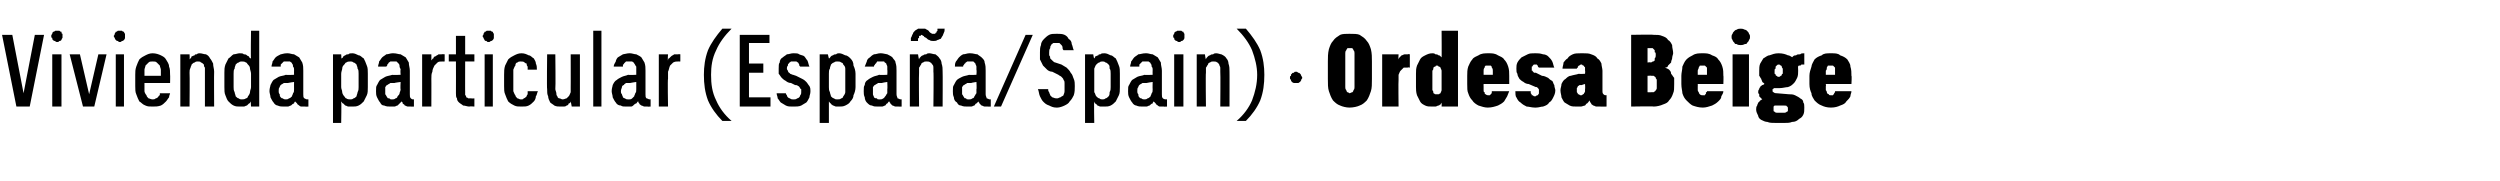 <?xml version="1.0" standalone="no"?>
<!DOCTYPE svg PUBLIC "-//W3C//DTD SVG 1.1//EN" "http://www.w3.org/Graphics/SVG/1.1/DTD/svg11.dtd">
<svg xmlns="http://www.w3.org/2000/svg" version="1.1" width="244px" height="17.7px" viewBox="0 -3 244 17.7" style="top:-3px">
  <desc>Vivienda particular (Espa a/Spain) · Ordesa Beige</desc>
  <defs/>
  <g id="Polygon688333">
    <path d="M 1.6 7.4 L 2.9 7.4 L 4.3 0.4 L 3.4 0.4 L 2.3 6.1 L 1.2 0.4 L 0.2 0.4 L 1.6 7.4 Z M 5.1 7.4 L 6 7.4 L 6 2.3 L 5.1 2.3 L 5.1 7.4 Z M 5.6 1.1 C 5.7 1.1 5.7 1.1 5.8 1 C 5.9 1 5.9 1 6 0.9 C 6 0.9 6 0.8 6.1 0.7 C 6.1 0.7 6.1 0.6 6.1 0.5 C 6.1 0.5 6.1 0.4 6.1 0.3 C 6 0.3 6 0.2 6 0.1 C 5.9 0.1 5.9 0.1 5.8 0 C 5.7 0 5.7 0 5.6 0 C 5.5 0 5.4 0 5.4 0 C 5.3 0.1 5.2 0.1 5.2 0.1 C 5.1 0.2 5.1 0.2 5.1 0.3 C 5 0.4 5 0.5 5 0.5 C 5 0.6 5 0.7 5.1 0.7 C 5.1 0.8 5.1 0.9 5.2 0.9 C 5.2 1 5.3 1 5.4 1 C 5.4 1.1 5.5 1.1 5.6 1.1 Z M 8.1 7.4 L 9.2 7.4 L 10.4 2.3 L 9.6 2.3 L 8.7 6.2 L 7.8 2.3 L 6.8 2.3 L 8.1 7.4 Z M 11.3 7.4 L 12.1 7.4 L 12.1 2.3 L 11.3 2.3 L 11.3 7.4 Z M 11.7 1.1 C 11.8 1.1 11.8 1.1 11.9 1 C 12 1 12 1 12.1 0.9 C 12.1 0.9 12.2 0.8 12.2 0.7 C 12.2 0.7 12.2 0.6 12.2 0.5 C 12.2 0.5 12.2 0.4 12.2 0.3 C 12.2 0.3 12.1 0.2 12.1 0.1 C 12 0.1 12 0.1 11.9 0 C 11.8 0 11.8 0 11.7 0 C 11.6 0 11.6 0 11.5 0 C 11.4 0.1 11.4 0.1 11.3 0.1 C 11.3 0.2 11.2 0.2 11.2 0.3 C 11.2 0.4 11.1 0.5 11.1 0.5 C 11.1 0.6 11.2 0.7 11.2 0.7 C 11.2 0.8 11.3 0.9 11.3 0.9 C 11.4 1 11.4 1 11.5 1 C 11.6 1.1 11.6 1.1 11.7 1.1 Z M 14.9 7.4 C 15.2 7.4 15.4 7.4 15.7 7.3 C 15.9 7.2 16 7.1 16.2 6.9 C 16.3 6.8 16.4 6.6 16.5 6.5 C 16.5 6.3 16.6 6.2 16.6 6.1 C 16.6 6.1 15.6 6.1 15.6 6.1 C 15.6 6.1 15.6 6.2 15.6 6.3 C 15.5 6.3 15.5 6.4 15.4 6.5 C 15.4 6.5 15.3 6.6 15.2 6.6 C 15.1 6.7 15 6.7 14.9 6.7 C 14.7 6.7 14.6 6.6 14.5 6.6 C 14.4 6.5 14.3 6.4 14.3 6.3 C 14.2 6.2 14.1 6 14.1 5.9 C 14.1 5.7 14.1 5.6 14.1 5.4 C 14.1 5.41 14.1 5.1 14.1 5.1 L 16.6 5.1 C 16.6 5.1 16.62 4.31 16.6 4.3 C 16.6 4 16.6 3.7 16.5 3.5 C 16.5 3.2 16.3 3 16.2 2.8 C 16.1 2.6 15.9 2.5 15.7 2.4 C 15.5 2.3 15.2 2.2 14.9 2.2 C 14.6 2.2 14.4 2.3 14.2 2.4 C 14 2.5 13.8 2.6 13.6 2.8 C 13.5 3 13.4 3.2 13.3 3.5 C 13.2 3.8 13.2 4 13.2 4.3 C 13.2 4.3 13.2 5.4 13.2 5.4 C 13.2 5.7 13.2 6 13.3 6.2 C 13.4 6.5 13.5 6.7 13.6 6.9 C 13.8 7 13.9 7.2 14.2 7.3 C 14.4 7.4 14.6 7.4 14.9 7.4 Z M 15.7 4.4 C 15.7 4.4 14.1 4.4 14.1 4.4 C 14.1 4.2 14.1 4 14.1 3.8 C 14.1 3.7 14.2 3.5 14.2 3.4 C 14.3 3.3 14.4 3.2 14.5 3.1 C 14.6 3 14.7 3 14.9 3 C 15.1 3 15.2 3 15.3 3.1 C 15.4 3.2 15.5 3.3 15.6 3.4 C 15.6 3.5 15.7 3.7 15.7 3.8 C 15.7 4 15.7 4.2 15.7 4.4 Z M 17.6 7.4 L 18.5 7.4 C 18.5 7.4 18.53 4.14 18.5 4.1 C 18.5 3.9 18.5 3.8 18.6 3.6 C 18.6 3.5 18.7 3.4 18.7 3.3 C 18.8 3.2 18.9 3.1 19 3.1 C 19.1 3 19.2 3 19.3 3 C 19.4 3 19.6 3 19.6 3.1 C 19.7 3.1 19.8 3.2 19.9 3.3 C 19.9 3.4 19.9 3.5 20 3.6 C 20 3.7 20 3.8 20 4 C 20 3.98 20 7.4 20 7.4 L 20.9 7.4 C 20.9 7.4 20.88 3.98 20.9 4 C 20.9 3.7 20.8 3.5 20.8 3.2 C 20.7 3 20.6 2.8 20.5 2.7 C 20.4 2.5 20.3 2.4 20.1 2.3 C 19.9 2.3 19.7 2.2 19.5 2.2 C 19.4 2.2 19.3 2.2 19.2 2.3 C 19.1 2.3 19 2.3 19 2.4 C 18.9 2.4 18.8 2.5 18.7 2.5 C 18.7 2.6 18.6 2.7 18.5 2.8 C 18.53 2.76 18.5 2.3 18.5 2.3 L 17.6 2.3 L 17.6 7.4 Z M 23.4 7.4 C 23.6 7.4 23.7 7.4 23.8 7.4 C 23.9 7.4 24 7.3 24.1 7.3 C 24.2 7.2 24.2 7.2 24.3 7.1 C 24.4 7.1 24.4 7 24.5 6.9 C 24.46 6.94 24.5 7.4 24.5 7.4 L 25.3 7.4 L 25.3 0 L 24.5 0 C 24.5 0 24.46 2.72 24.5 2.7 C 24.4 2.7 24.3 2.6 24.3 2.5 C 24.2 2.5 24.1 2.4 24.1 2.4 C 24 2.3 23.9 2.3 23.8 2.3 C 23.7 2.2 23.6 2.2 23.4 2.2 C 23.2 2.2 23 2.3 22.8 2.3 C 22.6 2.4 22.5 2.6 22.3 2.7 C 22.2 2.9 22.1 3.1 22 3.3 C 21.9 3.6 21.9 3.8 21.9 4.1 C 21.9 4.1 21.9 5.5 21.9 5.5 C 21.9 5.8 21.9 6.1 22 6.3 C 22.1 6.6 22.2 6.8 22.3 6.9 C 22.5 7.1 22.6 7.2 22.8 7.3 C 23 7.4 23.2 7.4 23.4 7.4 Z M 23.6 6.7 C 23.5 6.7 23.4 6.7 23.3 6.6 C 23.2 6.6 23.1 6.5 23 6.4 C 23 6.3 22.9 6.1 22.9 6 C 22.8 5.8 22.8 5.7 22.8 5.5 C 22.8 5.5 22.8 4.2 22.8 4.2 C 22.8 4 22.8 3.8 22.9 3.7 C 22.9 3.5 23 3.4 23 3.3 C 23.1 3.2 23.2 3.1 23.3 3.1 C 23.4 3 23.5 3 23.6 3 C 23.7 3 23.9 3 24 3.1 C 24.1 3.1 24.1 3.2 24.2 3.3 C 24.3 3.4 24.4 3.5 24.4 3.7 C 24.4 3.8 24.5 4 24.5 4.2 C 24.5 4.2 24.5 5.5 24.5 5.5 C 24.5 5.7 24.4 5.8 24.4 6 C 24.4 6.1 24.3 6.3 24.2 6.4 C 24.2 6.5 24.1 6.6 24 6.6 C 23.9 6.7 23.7 6.7 23.6 6.7 Z M 30.1 7.4 L 30.1 6.7 C 30.1 6.7 29.96 6.68 30 6.7 C 29.8 6.7 29.8 6.6 29.7 6.6 C 29.6 6.5 29.6 6.4 29.6 6.2 C 29.6 6.2 29.6 3.9 29.6 3.9 C 29.6 3.6 29.6 3.4 29.5 3.1 C 29.4 2.9 29.3 2.8 29.2 2.6 C 29 2.5 28.9 2.4 28.7 2.3 C 28.5 2.3 28.3 2.2 28.1 2.2 C 28.1 2.2 28 2.2 28 2.2 C 27.7 2.2 27.5 2.3 27.4 2.3 C 27.2 2.4 27 2.5 26.9 2.6 C 26.8 2.7 26.7 2.9 26.6 3 C 26.6 3.2 26.5 3.3 26.5 3.5 C 26.5 3.5 27.4 3.5 27.4 3.5 C 27.4 3.4 27.4 3.4 27.4 3.3 C 27.4 3.3 27.5 3.2 27.5 3.2 C 27.6 3.1 27.6 3.1 27.7 3 C 27.8 3 27.9 3 28 3 C 28 3 28 3 28 3 C 28.1 3 28.2 3 28.3 3 C 28.4 3.1 28.5 3.1 28.5 3.2 C 28.6 3.3 28.6 3.4 28.6 3.5 C 28.7 3.6 28.7 3.7 28.7 3.8 C 28.69 3.85 28.7 4.3 28.7 4.3 C 28.7 4.3 27.91 4.34 27.9 4.3 C 27.7 4.4 27.4 4.4 27.2 4.5 C 27 4.6 26.9 4.7 26.7 4.8 C 26.6 4.9 26.5 5.1 26.4 5.3 C 26.4 5.4 26.3 5.6 26.3 5.9 C 26.3 6.1 26.4 6.3 26.4 6.5 C 26.5 6.7 26.6 6.9 26.7 7 C 26.8 7.2 27 7.3 27.1 7.3 C 27.3 7.4 27.5 7.4 27.7 7.4 C 27.7 7.4 27.8 7.4 27.8 7.4 C 27.9 7.4 28 7.4 28.1 7.4 C 28.2 7.4 28.3 7.3 28.4 7.3 C 28.5 7.2 28.6 7.1 28.7 7.1 C 28.7 7 28.8 6.9 28.8 6.9 C 28.9 7 28.9 7 29 7.1 C 29 7.2 29.1 7.2 29.2 7.3 C 29.2 7.3 29.3 7.4 29.4 7.4 C 29.5 7.4 29.6 7.4 29.8 7.4 C 29.77 7.42 30.1 7.4 30.1 7.4 Z M 28.7 5 C 28.7 5 28.69 5.7 28.7 5.7 C 28.7 5.9 28.7 6 28.6 6.1 C 28.6 6.2 28.5 6.3 28.5 6.4 C 28.4 6.5 28.3 6.6 28.2 6.6 C 28.1 6.7 28 6.7 27.9 6.7 C 27.9 6.7 27.9 6.7 27.9 6.7 C 27.8 6.7 27.7 6.7 27.6 6.6 C 27.5 6.6 27.5 6.6 27.4 6.5 C 27.3 6.4 27.3 6.3 27.3 6.2 C 27.2 6.1 27.2 6 27.2 5.9 C 27.2 5.7 27.2 5.6 27.3 5.5 C 27.3 5.4 27.4 5.3 27.4 5.3 C 27.5 5.2 27.6 5.2 27.7 5.1 C 27.8 5.1 28 5.1 28.1 5.1 C 28.12 5.08 28.7 5 28.7 5 Z M 32.5 9 L 33.3 9 C 33.3 9 33.34 6.94 33.3 6.9 C 33.4 7 33.4 7.1 33.5 7.1 C 33.6 7.2 33.6 7.2 33.7 7.3 C 33.8 7.3 33.9 7.4 34 7.4 C 34.1 7.4 34.2 7.4 34.4 7.4 C 34.6 7.4 34.8 7.4 35 7.3 C 35.2 7.2 35.3 7.1 35.5 6.9 C 35.6 6.7 35.7 6.5 35.8 6.3 C 35.9 6.1 35.9 5.8 35.9 5.5 C 35.9 5.5 35.9 4.2 35.9 4.2 C 35.9 3.9 35.9 3.6 35.8 3.4 C 35.7 3.1 35.6 2.9 35.5 2.7 C 35.3 2.6 35.2 2.4 35 2.4 C 34.8 2.3 34.6 2.2 34.4 2.2 C 34.2 2.2 34.1 2.2 34 2.3 C 33.9 2.3 33.8 2.3 33.7 2.4 C 33.6 2.4 33.6 2.5 33.5 2.5 C 33.5 2.6 33.4 2.7 33.3 2.7 C 33.34 2.72 33.3 2.3 33.3 2.3 L 32.5 2.3 L 32.5 9 Z M 34.2 6.7 C 34.1 6.7 33.9 6.7 33.8 6.6 C 33.7 6.6 33.7 6.5 33.6 6.4 C 33.5 6.3 33.4 6.1 33.4 6 C 33.4 5.8 33.3 5.7 33.3 5.5 C 33.3 5.5 33.3 4.2 33.3 4.2 C 33.3 4 33.4 3.8 33.4 3.7 C 33.4 3.5 33.5 3.4 33.6 3.3 C 33.7 3.2 33.7 3.1 33.8 3.1 C 33.9 3 34.1 3 34.2 3 C 34.3 3 34.4 3 34.5 3.1 C 34.6 3.1 34.7 3.2 34.8 3.3 C 34.8 3.4 34.9 3.5 34.9 3.7 C 35 3.8 35 4 35 4.2 C 35 4.2 35 5.5 35 5.5 C 35 5.7 35 5.8 34.9 6 C 34.9 6.1 34.8 6.3 34.8 6.4 C 34.7 6.5 34.6 6.6 34.5 6.6 C 34.4 6.7 34.3 6.7 34.2 6.7 Z M 40.4 7.4 L 40.4 6.7 C 40.4 6.7 40.33 6.68 40.3 6.7 C 40.2 6.7 40.1 6.6 40.1 6.6 C 40 6.5 40 6.4 40 6.2 C 40 6.2 40 3.9 40 3.9 C 40 3.6 39.9 3.4 39.9 3.1 C 39.8 2.9 39.7 2.8 39.6 2.6 C 39.4 2.5 39.3 2.4 39.1 2.3 C 38.9 2.3 38.7 2.2 38.4 2.2 C 38.4 2.2 38.3 2.2 38.3 2.2 C 38.1 2.2 37.9 2.3 37.7 2.3 C 37.6 2.4 37.4 2.5 37.3 2.6 C 37.2 2.7 37.1 2.9 37 3 C 37 3.2 36.9 3.3 36.9 3.5 C 36.9 3.5 37.7 3.5 37.7 3.5 C 37.8 3.4 37.8 3.4 37.8 3.3 C 37.8 3.3 37.9 3.2 37.9 3.2 C 37.9 3.1 38 3.1 38.1 3 C 38.1 3 38.2 3 38.3 3 C 38.3 3 38.4 3 38.4 3 C 38.5 3 38.6 3 38.7 3 C 38.8 3.1 38.8 3.1 38.9 3.2 C 39 3.3 39 3.4 39 3.5 C 39 3.6 39.1 3.7 39.1 3.8 C 39.06 3.85 39.1 4.3 39.1 4.3 C 39.1 4.3 38.28 4.34 38.3 4.3 C 38 4.4 37.8 4.4 37.6 4.5 C 37.4 4.6 37.3 4.7 37.1 4.8 C 37 4.9 36.9 5.1 36.8 5.3 C 36.7 5.4 36.7 5.6 36.7 5.9 C 36.7 6.1 36.7 6.3 36.8 6.5 C 36.9 6.7 37 6.9 37.1 7 C 37.2 7.2 37.3 7.3 37.5 7.3 C 37.7 7.4 37.9 7.4 38.1 7.4 C 38.1 7.4 38.2 7.4 38.2 7.4 C 38.3 7.4 38.4 7.4 38.5 7.4 C 38.6 7.4 38.7 7.3 38.8 7.3 C 38.9 7.2 39 7.1 39 7.1 C 39.1 7 39.2 6.9 39.2 6.9 C 39.3 7 39.3 7 39.3 7.1 C 39.4 7.2 39.5 7.2 39.5 7.3 C 39.6 7.3 39.7 7.4 39.8 7.4 C 39.9 7.4 40 7.4 40.1 7.4 C 40.15 7.42 40.4 7.4 40.4 7.4 Z M 39.1 5 C 39.1 5 39.06 5.7 39.1 5.7 C 39.1 5.9 39 6 39 6.1 C 39 6.2 38.9 6.3 38.8 6.4 C 38.8 6.5 38.7 6.6 38.6 6.6 C 38.5 6.7 38.4 6.7 38.3 6.7 C 38.3 6.7 38.2 6.7 38.2 6.7 C 38.1 6.7 38.1 6.7 38 6.6 C 37.9 6.6 37.8 6.6 37.8 6.5 C 37.7 6.4 37.7 6.3 37.6 6.2 C 37.6 6.1 37.6 6 37.6 5.9 C 37.6 5.7 37.6 5.6 37.6 5.5 C 37.7 5.4 37.7 5.3 37.8 5.3 C 37.9 5.2 38 5.2 38.1 5.1 C 38.2 5.1 38.3 5.1 38.5 5.1 C 38.49 5.08 39.1 5 39.1 5 Z M 41.2 7.4 L 42.1 7.4 C 42.1 7.4 42.11 4.67 42.1 4.7 C 42.1 4.4 42.1 4.2 42.2 4 C 42.2 3.8 42.3 3.6 42.4 3.4 C 42.5 3.3 42.6 3.2 42.7 3.1 C 42.8 3 43 3 43.2 3 C 43.16 3.01 43.4 3 43.4 3 L 43.4 2.3 C 43.4 2.3 43.12 2.27 43.1 2.3 C 43 2.3 42.9 2.3 42.8 2.3 C 42.7 2.4 42.6 2.4 42.5 2.5 C 42.4 2.5 42.3 2.6 42.3 2.7 C 42.2 2.7 42.2 2.8 42.1 2.9 C 42.11 2.89 42.1 2.3 42.1 2.3 L 41.2 2.3 L 41.2 7.4 Z M 45.8 7.4 C 45.84 7.36 46.3 7.4 46.3 7.4 L 46.3 6.6 C 46.3 6.6 46.04 6.63 46 6.6 C 45.9 6.6 45.8 6.6 45.7 6.6 C 45.7 6.6 45.6 6.5 45.5 6.5 C 45.5 6.4 45.5 6.3 45.4 6.3 C 45.4 6.2 45.4 6.1 45.4 5.9 C 45.39 5.95 45.4 3 45.4 3 L 46.3 3 L 46.3 2.3 L 45.4 2.3 L 45.4 0.5 L 44.5 0.5 L 44.5 2.3 L 43.8 2.3 L 43.8 3 L 44.5 3 C 44.5 3 44.51 6.1 44.5 6.1 C 44.5 6.3 44.5 6.5 44.6 6.6 C 44.6 6.8 44.7 6.9 44.8 7 C 44.9 7.1 45.1 7.2 45.2 7.3 C 45.4 7.3 45.6 7.4 45.8 7.4 Z M 47.3 7.4 L 48.1 7.4 L 48.1 2.3 L 47.3 2.3 L 47.3 7.4 Z M 47.7 1.1 C 47.8 1.1 47.8 1.1 47.9 1 C 48 1 48 1 48.1 0.9 C 48.1 0.9 48.2 0.8 48.2 0.7 C 48.2 0.7 48.2 0.6 48.2 0.5 C 48.2 0.5 48.2 0.4 48.2 0.3 C 48.2 0.3 48.1 0.2 48.1 0.1 C 48 0.1 48 0.1 47.9 0 C 47.8 0 47.8 0 47.7 0 C 47.6 0 47.5 0 47.5 0 C 47.4 0.1 47.4 0.1 47.3 0.1 C 47.3 0.2 47.2 0.2 47.2 0.3 C 47.2 0.4 47.1 0.5 47.1 0.5 C 47.1 0.6 47.2 0.7 47.2 0.7 C 47.2 0.8 47.3 0.9 47.3 0.9 C 47.3 1 47.4 1 47.5 1 C 47.5 1.1 47.6 1.1 47.7 1.1 Z M 50.9 7.4 C 51.2 7.4 51.4 7.4 51.6 7.3 C 51.8 7.2 51.9 7.1 52.1 6.9 C 52.2 6.8 52.3 6.6 52.3 6.4 C 52.4 6.3 52.4 6.1 52.5 5.9 C 52.5 5.9 51.5 5.9 51.5 5.9 C 51.5 6 51.5 6.1 51.5 6.2 C 51.4 6.3 51.4 6.4 51.4 6.4 C 51.3 6.5 51.2 6.6 51.1 6.6 C 51.1 6.7 51 6.7 50.8 6.7 C 50.7 6.7 50.6 6.6 50.5 6.6 C 50.4 6.5 50.3 6.4 50.3 6.3 C 50.2 6.2 50.2 6.1 50.1 5.9 C 50.1 5.7 50.1 5.5 50.1 5.3 C 50.1 5.3 50.1 4.4 50.1 4.4 C 50.1 4.2 50.1 4 50.1 3.8 C 50.2 3.6 50.2 3.5 50.3 3.4 C 50.3 3.2 50.4 3.1 50.5 3.1 C 50.6 3 50.7 3 50.8 3 C 51 3 51.1 3 51.2 3.1 C 51.2 3.1 51.3 3.2 51.4 3.2 C 51.4 3.3 51.4 3.4 51.5 3.5 C 51.5 3.6 51.5 3.7 51.5 3.8 C 51.5 3.8 52.4 3.8 52.4 3.8 C 52.4 3.6 52.4 3.4 52.3 3.2 C 52.3 3 52.2 2.9 52.1 2.7 C 51.9 2.6 51.8 2.4 51.6 2.4 C 51.4 2.3 51.2 2.2 50.9 2.2 C 50.6 2.2 50.4 2.3 50.2 2.4 C 50 2.5 49.8 2.6 49.6 2.8 C 49.5 3 49.4 3.2 49.3 3.4 C 49.2 3.7 49.2 4 49.2 4.3 C 49.2 4.3 49.2 5.4 49.2 5.4 C 49.2 5.7 49.2 6 49.3 6.2 C 49.4 6.5 49.5 6.7 49.6 6.9 C 49.8 7.1 50 7.2 50.2 7.3 C 50.4 7.4 50.6 7.4 50.9 7.4 Z M 54.7 7.4 C 54.8 7.4 54.9 7.4 55 7.4 C 55.1 7.4 55.2 7.4 55.3 7.3 C 55.4 7.3 55.5 7.2 55.5 7.1 C 55.6 7.1 55.7 7 55.7 6.9 C 55.71 6.9 55.8 7.4 55.8 7.4 L 56.6 7.4 L 56.6 2.3 L 55.7 2.3 C 55.7 2.3 55.71 5.52 55.7 5.5 C 55.7 5.7 55.7 5.9 55.7 6 C 55.6 6.2 55.6 6.3 55.5 6.4 C 55.4 6.5 55.4 6.5 55.3 6.6 C 55.2 6.6 55.1 6.7 54.9 6.7 C 54.8 6.7 54.7 6.6 54.6 6.6 C 54.5 6.6 54.4 6.5 54.4 6.4 C 54.3 6.3 54.3 6.2 54.3 6.1 C 54.3 6 54.2 5.8 54.2 5.7 C 54.24 5.68 54.2 2.3 54.2 2.3 L 53.4 2.3 C 53.4 2.3 53.36 5.68 53.4 5.7 C 53.4 6 53.4 6.2 53.5 6.4 C 53.5 6.6 53.6 6.8 53.7 7 C 53.8 7.1 54 7.2 54.1 7.3 C 54.3 7.4 54.5 7.4 54.7 7.4 Z M 57.9 7.4 L 58.7 7.4 L 58.7 0 L 57.9 0 L 57.9 7.4 Z M 63.5 7.4 L 63.5 6.7 C 63.5 6.7 63.37 6.68 63.4 6.7 C 63.3 6.7 63.2 6.6 63.1 6.6 C 63 6.5 63 6.4 63 6.2 C 63 6.2 63 3.9 63 3.9 C 63 3.6 63 3.4 62.9 3.1 C 62.8 2.9 62.7 2.8 62.6 2.6 C 62.5 2.5 62.3 2.4 62.1 2.3 C 61.9 2.3 61.7 2.2 61.5 2.2 C 61.5 2.2 61.4 2.2 61.4 2.2 C 61.2 2.2 60.9 2.3 60.8 2.3 C 60.6 2.4 60.5 2.5 60.3 2.6 C 60.2 2.7 60.1 2.9 60.1 3 C 60 3.2 59.9 3.3 59.9 3.5 C 59.9 3.5 60.8 3.5 60.8 3.5 C 60.8 3.4 60.8 3.4 60.8 3.3 C 60.9 3.3 60.9 3.2 60.9 3.2 C 61 3.1 61 3.1 61.1 3 C 61.2 3 61.3 3 61.4 3 C 61.4 3 61.5 3 61.5 3 C 61.6 3 61.7 3 61.7 3 C 61.8 3.1 61.9 3.1 61.9 3.2 C 62 3.3 62 3.4 62.1 3.5 C 62.1 3.6 62.1 3.7 62.1 3.8 C 62.1 3.85 62.1 4.3 62.1 4.3 C 62.1 4.3 61.32 4.34 61.3 4.3 C 61.1 4.4 60.9 4.4 60.7 4.5 C 60.5 4.6 60.3 4.7 60.2 4.8 C 60 4.9 59.9 5.1 59.8 5.3 C 59.8 5.4 59.7 5.6 59.7 5.9 C 59.7 6.1 59.8 6.3 59.8 6.5 C 59.9 6.7 60 6.9 60.1 7 C 60.2 7.2 60.4 7.3 60.6 7.3 C 60.7 7.4 60.9 7.4 61.1 7.4 C 61.1 7.4 61.2 7.4 61.2 7.4 C 61.3 7.4 61.4 7.4 61.6 7.4 C 61.7 7.4 61.8 7.3 61.8 7.3 C 61.9 7.2 62 7.1 62.1 7.1 C 62.2 7 62.2 6.9 62.3 6.9 C 62.3 7 62.3 7 62.4 7.1 C 62.4 7.2 62.5 7.2 62.6 7.3 C 62.7 7.3 62.8 7.4 62.9 7.4 C 63 7.4 63.1 7.4 63.2 7.4 C 63.19 7.42 63.5 7.4 63.5 7.4 Z M 62.1 5 C 62.1 5 62.1 5.7 62.1 5.7 C 62.1 5.9 62.1 6 62 6.1 C 62 6.2 61.9 6.3 61.9 6.4 C 61.8 6.5 61.7 6.6 61.7 6.6 C 61.6 6.7 61.5 6.7 61.4 6.7 C 61.4 6.7 61.3 6.7 61.3 6.7 C 61.2 6.7 61.1 6.7 61 6.6 C 61 6.6 60.9 6.6 60.8 6.5 C 60.8 6.4 60.7 6.3 60.7 6.2 C 60.6 6.1 60.6 6 60.6 5.9 C 60.6 5.7 60.7 5.6 60.7 5.5 C 60.7 5.4 60.8 5.3 60.9 5.3 C 60.9 5.2 61 5.2 61.1 5.1 C 61.3 5.1 61.4 5.1 61.5 5.1 C 61.53 5.08 62.1 5 62.1 5 Z M 64.3 7.4 L 65.2 7.4 C 65.2 7.4 65.15 4.67 65.2 4.7 C 65.2 4.4 65.2 4.2 65.2 4 C 65.3 3.8 65.3 3.6 65.4 3.4 C 65.5 3.3 65.6 3.2 65.7 3.1 C 65.9 3 66 3 66.2 3 C 66.21 3.01 66.4 3 66.4 3 L 66.4 2.3 C 66.4 2.3 66.16 2.27 66.2 2.3 C 66 2.3 65.9 2.3 65.8 2.3 C 65.7 2.4 65.6 2.4 65.5 2.5 C 65.5 2.5 65.4 2.6 65.3 2.7 C 65.2 2.7 65.2 2.8 65.2 2.9 C 65.15 2.89 65.2 2.3 65.2 2.3 L 64.3 2.3 L 64.3 7.4 Z M 70.5 8.8 C 70.5 8.8 71.4 8.8 71.4 8.8 C 70.7 8.2 70.2 7.5 69.9 6.8 C 69.5 6 69.4 5.2 69.4 4.3 C 69.4 3.5 69.5 2.7 69.9 1.9 C 70.2 1.2 70.7 0.5 71.4 -0.2 C 71.4 -0.2 70.5 -0.2 70.5 -0.2 C 69.9 0.5 69.4 1.2 69.1 1.9 C 68.8 2.7 68.7 3.5 68.7 4.3 C 68.7 5.2 68.8 6 69.1 6.8 C 69.4 7.5 69.9 8.2 70.5 8.8 Z M 72.2 7.4 L 75.2 7.4 L 75.2 6.5 L 73.1 6.5 L 73.1 4.1 L 74.5 4.1 L 74.5 3.2 L 73.1 3.2 L 73.1 1.2 L 75.1 1.2 L 75.1 0.4 L 72.2 0.4 L 72.2 7.4 Z M 77.3 7.4 C 77.3 7.4 77.5 7.4 77.5 7.4 C 77.7 7.4 78 7.4 78.2 7.3 C 78.4 7.2 78.5 7.1 78.7 7 C 78.8 6.9 78.9 6.7 79 6.5 C 79 6.3 79.1 6.2 79.1 5.9 C 79.1 5.7 79.1 5.6 79 5.4 C 78.9 5.3 78.8 5.1 78.7 5 C 78.6 4.9 78.5 4.8 78.3 4.7 C 78.1 4.6 77.9 4.5 77.7 4.4 C 77.7 4.4 77.4 4.3 77.4 4.3 C 77.3 4.3 77.2 4.2 77.1 4.2 C 77.1 4.1 77 4.1 77 4.1 C 76.9 4 76.9 3.9 76.9 3.9 C 76.8 3.8 76.8 3.7 76.8 3.7 C 76.8 3.6 76.8 3.5 76.9 3.4 C 76.9 3.3 76.9 3.2 77 3.2 C 77 3.1 77.1 3.1 77.2 3 C 77.2 3 77.3 3 77.4 3 C 77.4 3 77.5 3 77.5 3 C 77.6 3 77.6 3 77.7 3 C 77.8 3 77.8 3.1 77.9 3.1 C 77.9 3.2 78 3.2 78 3.3 C 78 3.4 78 3.4 78.1 3.5 C 78.1 3.5 79 3.5 79 3.5 C 78.9 3.3 78.9 3.1 78.8 2.9 C 78.7 2.8 78.6 2.6 78.5 2.5 C 78.4 2.4 78.2 2.4 78 2.3 C 77.9 2.2 77.7 2.2 77.5 2.2 C 77.5 2.2 77.4 2.2 77.4 2.2 C 77.2 2.2 77 2.3 76.8 2.3 C 76.7 2.4 76.5 2.5 76.4 2.6 C 76.2 2.7 76.1 2.9 76.1 3.1 C 76 3.2 76 3.4 76 3.7 C 76 3.8 76 4 76 4.2 C 76.1 4.3 76.2 4.5 76.3 4.6 C 76.4 4.7 76.5 4.8 76.7 4.9 C 76.8 5 77 5.1 77.2 5.1 C 77.2 5.1 77.6 5.3 77.6 5.3 C 77.7 5.3 77.8 5.3 77.9 5.4 C 78 5.4 78 5.5 78.1 5.6 C 78.1 5.6 78.1 5.7 78.2 5.7 C 78.2 5.8 78.2 5.9 78.2 6 C 78.2 6.1 78.2 6.2 78.1 6.3 C 78.1 6.4 78 6.5 78 6.5 C 77.9 6.6 77.8 6.6 77.8 6.6 C 77.7 6.7 77.6 6.7 77.5 6.7 C 77.5 6.7 77.4 6.7 77.4 6.7 C 77.3 6.7 77.2 6.7 77.1 6.6 C 77.1 6.6 77 6.6 76.9 6.5 C 76.9 6.5 76.8 6.4 76.8 6.3 C 76.8 6.3 76.7 6.2 76.7 6.1 C 76.7 6.1 75.8 6.1 75.8 6.1 C 75.8 6.3 75.9 6.4 75.9 6.6 C 76 6.7 76.1 6.9 76.2 7 C 76.4 7.1 76.5 7.2 76.7 7.3 C 76.9 7.4 77.1 7.4 77.3 7.4 Z M 80 9 L 80.9 9 C 80.9 9 80.9 6.94 80.9 6.9 C 81 7 81 7.1 81.1 7.1 C 81.1 7.2 81.2 7.2 81.3 7.3 C 81.4 7.3 81.5 7.4 81.6 7.4 C 81.7 7.4 81.8 7.4 81.9 7.4 C 82.1 7.4 82.3 7.4 82.5 7.3 C 82.7 7.2 82.9 7.1 83 6.9 C 83.2 6.7 83.3 6.5 83.3 6.3 C 83.4 6.1 83.5 5.8 83.5 5.5 C 83.5 5.5 83.5 4.2 83.5 4.2 C 83.5 3.9 83.4 3.6 83.3 3.4 C 83.3 3.1 83.2 2.9 83 2.7 C 82.9 2.6 82.7 2.4 82.5 2.4 C 82.3 2.3 82.1 2.2 81.9 2.2 C 81.8 2.2 81.7 2.2 81.6 2.3 C 81.5 2.3 81.4 2.3 81.3 2.4 C 81.2 2.4 81.1 2.5 81.1 2.5 C 81 2.6 81 2.7 80.9 2.7 C 80.9 2.72 80.8 2.3 80.8 2.3 L 80 2.3 L 80 9 Z M 81.7 6.7 C 81.6 6.7 81.5 6.7 81.4 6.6 C 81.3 6.6 81.2 6.5 81.1 6.4 C 81.1 6.3 81 6.1 81 6 C 80.9 5.8 80.9 5.7 80.9 5.5 C 80.9 5.5 80.9 4.2 80.9 4.2 C 80.9 4 80.9 3.8 81 3.7 C 81 3.5 81.1 3.4 81.1 3.3 C 81.2 3.2 81.3 3.1 81.4 3.1 C 81.5 3 81.6 3 81.7 3 C 81.9 3 82 3 82.1 3.1 C 82.2 3.1 82.3 3.2 82.3 3.3 C 82.4 3.4 82.5 3.5 82.5 3.7 C 82.5 3.8 82.5 4 82.5 4.2 C 82.5 4.2 82.5 5.5 82.5 5.5 C 82.5 5.7 82.5 5.8 82.5 6 C 82.5 6.1 82.4 6.3 82.3 6.4 C 82.3 6.5 82.2 6.6 82.1 6.6 C 82 6.7 81.9 6.7 81.7 6.7 Z M 88 7.4 L 88 6.7 C 88 6.7 87.9 6.68 87.9 6.7 C 87.8 6.7 87.7 6.6 87.6 6.6 C 87.6 6.5 87.5 6.4 87.5 6.2 C 87.5 6.2 87.5 3.9 87.5 3.9 C 87.5 3.6 87.5 3.4 87.4 3.1 C 87.4 2.9 87.2 2.8 87.1 2.6 C 87 2.5 86.8 2.4 86.6 2.3 C 86.5 2.3 86.2 2.2 86 2.2 C 86 2.2 85.9 2.2 85.9 2.2 C 85.7 2.2 85.5 2.3 85.3 2.3 C 85.1 2.4 85 2.5 84.9 2.6 C 84.7 2.7 84.6 2.9 84.6 3 C 84.5 3.2 84.5 3.3 84.4 3.5 C 84.4 3.5 85.3 3.5 85.3 3.5 C 85.3 3.4 85.3 3.4 85.4 3.3 C 85.4 3.3 85.4 3.2 85.5 3.2 C 85.5 3.1 85.6 3.1 85.6 3 C 85.7 3 85.8 3 85.9 3 C 85.9 3 86 3 86 3 C 86.1 3 86.2 3 86.3 3 C 86.3 3.1 86.4 3.1 86.5 3.2 C 86.5 3.3 86.6 3.4 86.6 3.5 C 86.6 3.6 86.6 3.7 86.6 3.8 C 86.63 3.85 86.6 4.3 86.6 4.3 C 86.6 4.3 85.84 4.34 85.8 4.3 C 85.6 4.4 85.4 4.4 85.2 4.5 C 85 4.6 84.8 4.7 84.7 4.8 C 84.5 4.9 84.4 5.1 84.4 5.3 C 84.3 5.4 84.3 5.6 84.3 5.9 C 84.3 6.1 84.3 6.3 84.4 6.5 C 84.4 6.7 84.5 6.9 84.6 7 C 84.8 7.2 84.9 7.3 85.1 7.3 C 85.3 7.4 85.4 7.4 85.7 7.4 C 85.7 7.4 85.7 7.4 85.7 7.4 C 85.9 7.4 86 7.4 86.1 7.4 C 86.2 7.4 86.3 7.3 86.4 7.3 C 86.5 7.2 86.5 7.1 86.6 7.1 C 86.7 7 86.7 6.9 86.8 6.9 C 86.8 7 86.9 7 86.9 7.1 C 87 7.2 87 7.2 87.1 7.3 C 87.2 7.3 87.3 7.4 87.4 7.4 C 87.5 7.4 87.6 7.4 87.7 7.4 C 87.71 7.42 88 7.4 88 7.4 Z M 86.6 5 C 86.6 5 86.63 5.7 86.6 5.7 C 86.6 5.9 86.6 6 86.6 6.1 C 86.5 6.2 86.5 6.3 86.4 6.4 C 86.3 6.5 86.3 6.6 86.2 6.6 C 86.1 6.7 86 6.7 85.9 6.7 C 85.9 6.7 85.8 6.7 85.8 6.7 C 85.7 6.7 85.6 6.7 85.6 6.6 C 85.5 6.6 85.4 6.6 85.3 6.5 C 85.3 6.4 85.2 6.3 85.2 6.2 C 85.2 6.1 85.2 6 85.2 5.9 C 85.2 5.7 85.2 5.6 85.2 5.5 C 85.3 5.4 85.3 5.3 85.4 5.3 C 85.5 5.2 85.6 5.2 85.7 5.1 C 85.8 5.1 85.9 5.1 86.1 5.1 C 86.05 5.08 86.6 5 86.6 5 Z M 88.8 7.4 L 89.7 7.4 C 89.7 7.4 89.67 4.14 89.7 4.1 C 89.7 3.9 89.7 3.8 89.7 3.6 C 89.8 3.5 89.8 3.4 89.9 3.3 C 89.9 3.2 90 3.1 90.1 3.1 C 90.2 3 90.3 3 90.4 3 C 90.6 3 90.7 3 90.8 3.1 C 90.9 3.1 90.9 3.2 91 3.3 C 91.1 3.4 91.1 3.5 91.1 3.6 C 91.1 3.7 91.1 3.8 91.1 4 C 91.14 3.98 91.1 7.4 91.1 7.4 L 92 7.4 C 92 7.4 92.02 3.98 92 4 C 92 3.7 92 3.5 91.9 3.2 C 91.9 3 91.8 2.8 91.7 2.7 C 91.6 2.5 91.4 2.4 91.3 2.3 C 91.1 2.3 90.9 2.2 90.7 2.2 C 90.6 2.2 90.5 2.2 90.4 2.3 C 90.3 2.3 90.2 2.3 90.1 2.4 C 90 2.4 89.9 2.5 89.9 2.5 C 89.8 2.6 89.7 2.7 89.7 2.8 C 89.67 2.76 89.6 2.3 89.6 2.3 L 88.8 2.3 L 88.8 7.4 Z M 91.1 1 C 91.2 1 91.4 1 91.5 0.9 C 91.6 0.9 91.7 0.8 91.8 0.8 C 91.9 0.7 91.9 0.6 92 0.5 C 92.1 0.3 92.1 0.2 92.2 0 C 92.16 0.03 92.2 -0.2 92.2 -0.2 L 91.5 -0.2 C 91.5 -0.2 91.48 -0.04 91.5 0 C 91.5 0 91.4 0.1 91.4 0.1 C 91.4 0.2 91.4 0.2 91.3 0.2 C 91.3 0.3 91.3 0.3 91.2 0.3 C 91.2 0.3 91.2 0.3 91.1 0.3 C 91.1 0.3 91 0.3 91 0.3 C 90.9 0.3 90.9 0.2 90.8 0.2 C 90.8 0.2 90.7 0.1 90.7 0.1 C 90.6 -0.1 90.4 -0.1 90.3 -0.2 C 90.2 -0.2 90.1 -0.2 90 -0.2 C 89.8 -0.2 89.7 -0.2 89.6 -0.2 C 89.5 -0.1 89.4 -0.1 89.3 0 C 89.2 0.1 89.1 0.2 89.1 0.3 C 89 0.4 89 0.6 88.9 0.7 C 88.91 0.74 88.9 1 88.9 1 L 89.6 1 C 89.6 1 89.59 0.82 89.6 0.8 C 89.6 0.8 89.6 0.7 89.7 0.7 C 89.7 0.6 89.7 0.6 89.7 0.5 C 89.8 0.5 89.8 0.5 89.8 0.5 C 89.9 0.5 89.9 0.4 89.9 0.4 C 90 0.4 90.1 0.5 90.1 0.5 C 90.1 0.5 90.2 0.5 90.2 0.6 C 90.2 0.6 90.4 0.7 90.4 0.7 C 90.5 0.8 90.6 0.9 90.7 0.9 C 90.8 1 91 1 91.1 1 Z M 96.7 7.4 L 96.7 6.7 C 96.7 6.7 96.61 6.68 96.6 6.7 C 96.5 6.7 96.4 6.6 96.3 6.6 C 96.3 6.5 96.2 6.4 96.2 6.2 C 96.2 6.2 96.2 3.9 96.2 3.9 C 96.2 3.6 96.2 3.4 96.1 3.1 C 96.1 2.9 96 2.8 95.8 2.6 C 95.7 2.5 95.5 2.4 95.4 2.3 C 95.2 2.3 95 2.2 94.7 2.2 C 94.7 2.2 94.6 2.2 94.6 2.2 C 94.4 2.2 94.2 2.3 94 2.3 C 93.8 2.4 93.7 2.5 93.6 2.6 C 93.5 2.7 93.4 2.9 93.3 3 C 93.2 3.2 93.2 3.3 93.2 3.5 C 93.2 3.5 94 3.5 94 3.5 C 94 3.4 94 3.4 94.1 3.3 C 94.1 3.3 94.1 3.2 94.2 3.2 C 94.2 3.1 94.3 3.1 94.4 3 C 94.4 3 94.5 3 94.6 3 C 94.6 3 94.7 3 94.7 3 C 94.8 3 94.9 3 95 3 C 95.1 3.1 95.1 3.1 95.2 3.2 C 95.2 3.3 95.3 3.4 95.3 3.5 C 95.3 3.6 95.3 3.7 95.3 3.8 C 95.34 3.85 95.3 4.3 95.3 4.3 C 95.3 4.3 94.56 4.34 94.6 4.3 C 94.3 4.4 94.1 4.4 93.9 4.5 C 93.7 4.6 93.5 4.7 93.4 4.8 C 93.3 4.9 93.2 5.1 93.1 5.3 C 93 5.4 93 5.6 93 5.9 C 93 6.1 93 6.3 93.1 6.5 C 93.1 6.7 93.2 6.9 93.4 7 C 93.5 7.2 93.6 7.3 93.8 7.3 C 94 7.4 94.2 7.4 94.4 7.4 C 94.4 7.4 94.4 7.4 94.4 7.4 C 94.6 7.4 94.7 7.4 94.8 7.4 C 94.9 7.4 95 7.3 95.1 7.3 C 95.2 7.2 95.2 7.1 95.3 7.1 C 95.4 7 95.5 6.9 95.5 6.9 C 95.5 7 95.6 7 95.6 7.1 C 95.7 7.2 95.7 7.2 95.8 7.3 C 95.9 7.3 96 7.4 96.1 7.4 C 96.2 7.4 96.3 7.4 96.4 7.4 C 96.43 7.42 96.7 7.4 96.7 7.4 Z M 95.3 5 C 95.3 5 95.34 5.7 95.3 5.7 C 95.3 5.9 95.3 6 95.3 6.1 C 95.2 6.2 95.2 6.3 95.1 6.4 C 95.1 6.5 95 6.6 94.9 6.6 C 94.8 6.7 94.7 6.7 94.6 6.7 C 94.6 6.7 94.5 6.7 94.5 6.7 C 94.4 6.7 94.3 6.7 94.3 6.6 C 94.2 6.6 94.1 6.6 94.1 6.5 C 94 6.4 94 6.3 93.9 6.2 C 93.9 6.1 93.9 6 93.9 5.9 C 93.9 5.7 93.9 5.6 93.9 5.5 C 94 5.4 94 5.3 94.1 5.3 C 94.2 5.2 94.3 5.2 94.4 5.1 C 94.5 5.1 94.6 5.1 94.8 5.1 C 94.77 5.08 95.3 5 95.3 5 Z M 97 7.4 L 97.7 7.4 L 100.8 0.4 L 100.1 0.4 L 97 7.4 Z M 103.1 7.5 C 103.1 7.5 103.2 7.5 103.2 7.5 C 103.4 7.5 103.7 7.4 103.9 7.3 C 104.1 7.2 104.3 7.1 104.4 6.9 C 104.6 6.7 104.7 6.5 104.8 6.3 C 104.9 6 104.9 5.7 104.9 5.4 C 104.9 5.2 104.9 4.9 104.8 4.7 C 104.7 4.5 104.7 4.3 104.5 4.1 C 104.4 3.9 104.3 3.8 104.1 3.6 C 103.9 3.5 103.8 3.4 103.6 3.3 C 103.6 3.3 103 3.1 103 3.1 C 102.9 3.1 102.8 3 102.7 2.9 C 102.6 2.8 102.6 2.8 102.5 2.7 C 102.5 2.6 102.5 2.5 102.4 2.4 C 102.4 2.3 102.4 2.2 102.4 2.1 C 102.4 2 102.4 1.8 102.5 1.7 C 102.5 1.6 102.5 1.5 102.6 1.4 C 102.6 1.3 102.7 1.3 102.8 1.2 C 102.9 1.2 103 1.2 103.1 1.2 C 103.1 1.2 103.1 1.2 103.1 1.2 C 103.2 1.2 103.3 1.2 103.4 1.2 C 103.5 1.3 103.5 1.3 103.6 1.4 C 103.6 1.4 103.7 1.5 103.7 1.6 C 103.7 1.7 103.7 1.8 103.8 1.9 C 103.8 1.9 104.8 1.9 104.8 1.9 C 104.7 1.7 104.7 1.5 104.6 1.3 C 104.6 1.1 104.5 0.9 104.3 0.8 C 104.2 0.6 104.1 0.5 103.9 0.4 C 103.7 0.3 103.4 0.3 103.2 0.3 C 103.2 0.3 103.1 0.3 103.1 0.3 C 102.8 0.3 102.6 0.3 102.4 0.4 C 102.2 0.5 102 0.7 101.9 0.8 C 101.7 1 101.6 1.2 101.6 1.4 C 101.5 1.6 101.5 1.9 101.5 2.1 C 101.5 2.4 101.5 2.6 101.5 2.8 C 101.6 3 101.7 3.2 101.8 3.4 C 101.9 3.5 102 3.6 102.2 3.8 C 102.3 3.9 102.5 4 102.7 4 C 102.7 4 103.3 4.3 103.3 4.3 C 103.4 4.4 103.5 4.4 103.6 4.5 C 103.7 4.6 103.8 4.7 103.8 4.8 C 103.9 4.9 103.9 5 103.9 5.1 C 103.9 5.2 103.9 5.3 103.9 5.5 C 103.9 5.6 103.9 5.8 103.9 5.9 C 103.9 6.1 103.8 6.2 103.8 6.3 C 103.7 6.4 103.6 6.4 103.5 6.5 C 103.4 6.5 103.3 6.6 103.2 6.6 C 103.2 6.6 103.1 6.6 103.1 6.6 C 102.9 6.6 102.8 6.5 102.7 6.5 C 102.6 6.4 102.6 6.4 102.5 6.3 C 102.5 6.2 102.4 6.1 102.4 6 C 102.3 5.9 102.3 5.8 102.3 5.7 C 102.3 5.7 101.3 5.7 101.3 5.7 C 101.4 5.9 101.4 6.2 101.5 6.4 C 101.6 6.6 101.7 6.8 101.8 6.9 C 102 7.1 102.1 7.2 102.4 7.3 C 102.6 7.4 102.8 7.5 103.1 7.5 Z M 105.9 9 L 106.8 9 C 106.8 9 106.76 6.94 106.8 6.9 C 106.8 7 106.9 7.1 106.9 7.1 C 107 7.2 107.1 7.2 107.1 7.3 C 107.2 7.3 107.3 7.4 107.4 7.4 C 107.5 7.4 107.6 7.4 107.8 7.4 C 108 7.4 108.2 7.4 108.4 7.3 C 108.6 7.2 108.7 7.1 108.9 6.9 C 109 6.7 109.1 6.5 109.2 6.3 C 109.3 6.1 109.3 5.8 109.3 5.5 C 109.3 5.5 109.3 4.2 109.3 4.2 C 109.3 3.9 109.3 3.6 109.2 3.4 C 109.1 3.1 109 2.9 108.9 2.7 C 108.7 2.6 108.6 2.4 108.4 2.4 C 108.2 2.3 108 2.2 107.8 2.2 C 107.6 2.2 107.5 2.2 107.4 2.3 C 107.3 2.3 107.2 2.3 107.2 2.4 C 107.1 2.4 107 2.5 106.9 2.5 C 106.9 2.6 106.8 2.7 106.8 2.7 C 106.76 2.72 106.7 2.3 106.7 2.3 L 105.9 2.3 L 105.9 9 Z M 107.6 6.7 C 107.5 6.7 107.4 6.7 107.3 6.6 C 107.2 6.6 107.1 6.5 107 6.4 C 106.9 6.3 106.9 6.1 106.8 6 C 106.8 5.8 106.8 5.7 106.8 5.5 C 106.8 5.5 106.8 4.2 106.8 4.2 C 106.8 4 106.8 3.8 106.8 3.7 C 106.9 3.5 106.9 3.4 107 3.3 C 107.1 3.2 107.2 3.1 107.3 3.1 C 107.4 3 107.5 3 107.6 3 C 107.7 3 107.8 3 107.9 3.1 C 108 3.1 108.1 3.2 108.2 3.3 C 108.3 3.4 108.3 3.5 108.3 3.7 C 108.4 3.8 108.4 4 108.4 4.2 C 108.4 4.2 108.4 5.5 108.4 5.5 C 108.4 5.7 108.4 5.8 108.3 6 C 108.3 6.1 108.3 6.3 108.2 6.4 C 108.1 6.5 108 6.6 107.9 6.6 C 107.8 6.7 107.7 6.7 107.6 6.7 Z M 113.9 7.4 L 113.9 6.7 C 113.9 6.7 113.75 6.68 113.8 6.7 C 113.6 6.7 113.5 6.6 113.5 6.6 C 113.4 6.5 113.4 6.4 113.4 6.2 C 113.4 6.2 113.4 3.9 113.4 3.9 C 113.4 3.6 113.3 3.4 113.3 3.1 C 113.2 2.9 113.1 2.8 113 2.6 C 112.8 2.5 112.7 2.4 112.5 2.3 C 112.3 2.3 112.1 2.2 111.9 2.2 C 111.9 2.2 111.8 2.2 111.8 2.2 C 111.5 2.2 111.3 2.3 111.1 2.3 C 111 2.4 110.8 2.5 110.7 2.6 C 110.6 2.7 110.5 2.9 110.4 3 C 110.4 3.2 110.3 3.3 110.3 3.5 C 110.3 3.5 111.2 3.5 111.2 3.5 C 111.2 3.4 111.2 3.4 111.2 3.3 C 111.2 3.3 111.3 3.2 111.3 3.2 C 111.4 3.1 111.4 3.1 111.5 3 C 111.6 3 111.7 3 111.8 3 C 111.8 3 111.8 3 111.8 3 C 111.9 3 112 3 112.1 3 C 112.2 3.1 112.3 3.1 112.3 3.2 C 112.4 3.3 112.4 3.4 112.4 3.5 C 112.5 3.6 112.5 3.7 112.5 3.8 C 112.48 3.85 112.5 4.3 112.5 4.3 C 112.5 4.3 111.7 4.34 111.7 4.3 C 111.5 4.4 111.2 4.4 111 4.5 C 110.8 4.6 110.7 4.7 110.5 4.8 C 110.4 4.9 110.3 5.1 110.2 5.3 C 110.1 5.4 110.1 5.6 110.1 5.9 C 110.1 6.1 110.1 6.3 110.2 6.5 C 110.3 6.7 110.4 6.9 110.5 7 C 110.6 7.2 110.8 7.3 110.9 7.3 C 111.1 7.4 111.3 7.4 111.5 7.4 C 111.5 7.4 111.6 7.4 111.6 7.4 C 111.7 7.4 111.8 7.4 111.9 7.4 C 112 7.4 112.1 7.3 112.2 7.3 C 112.3 7.2 112.4 7.1 112.5 7.1 C 112.5 7 112.6 6.9 112.6 6.9 C 112.7 7 112.7 7 112.8 7.1 C 112.8 7.2 112.9 7.2 113 7.3 C 113 7.3 113.1 7.4 113.2 7.4 C 113.3 7.4 113.4 7.4 113.6 7.4 C 113.56 7.42 113.9 7.4 113.9 7.4 Z M 112.5 5 C 112.5 5 112.48 5.7 112.5 5.7 C 112.5 5.9 112.5 6 112.4 6.1 C 112.4 6.2 112.3 6.3 112.3 6.4 C 112.2 6.5 112.1 6.6 112 6.6 C 111.9 6.7 111.8 6.7 111.7 6.7 C 111.7 6.7 111.7 6.7 111.7 6.7 C 111.6 6.7 111.5 6.7 111.4 6.6 C 111.3 6.6 111.3 6.6 111.2 6.5 C 111.1 6.4 111.1 6.3 111.1 6.2 C 111 6.1 111 6 111 5.9 C 111 5.7 111 5.6 111.1 5.5 C 111.1 5.4 111.2 5.3 111.2 5.3 C 111.3 5.2 111.4 5.2 111.5 5.1 C 111.6 5.1 111.8 5.1 111.9 5.1 C 111.91 5.08 112.5 5 112.5 5 Z M 114.6 7.4 L 115.5 7.4 L 115.5 2.3 L 114.6 2.3 L 114.6 7.4 Z M 115.1 1.1 C 115.2 1.1 115.2 1.1 115.3 1 C 115.4 1 115.4 1 115.5 0.9 C 115.5 0.9 115.6 0.8 115.6 0.7 C 115.6 0.7 115.6 0.6 115.6 0.5 C 115.6 0.5 115.6 0.4 115.6 0.3 C 115.6 0.3 115.5 0.2 115.5 0.1 C 115.4 0.1 115.4 0.1 115.3 0 C 115.2 0 115.2 0 115.1 0 C 115 0 114.9 0 114.9 0 C 114.8 0.1 114.7 0.1 114.7 0.1 C 114.6 0.2 114.6 0.2 114.6 0.3 C 114.5 0.4 114.5 0.5 114.5 0.5 C 114.5 0.6 114.5 0.7 114.6 0.7 C 114.6 0.8 114.6 0.9 114.7 0.9 C 114.7 1 114.8 1 114.9 1 C 114.9 1.1 115 1.1 115.1 1.1 Z M 116.8 7.4 L 117.7 7.4 C 117.7 7.4 117.66 4.14 117.7 4.1 C 117.7 3.9 117.7 3.8 117.7 3.6 C 117.8 3.5 117.8 3.4 117.9 3.3 C 117.9 3.2 118 3.1 118.1 3.1 C 118.2 3 118.3 3 118.4 3 C 118.6 3 118.7 3 118.8 3.1 C 118.9 3.1 118.9 3.2 119 3.3 C 119 3.4 119.1 3.5 119.1 3.6 C 119.1 3.7 119.1 3.8 119.1 4 C 119.13 3.98 119.1 7.4 119.1 7.4 L 120 7.4 C 120 7.4 120.01 3.98 120 4 C 120 3.7 120 3.5 119.9 3.2 C 119.9 3 119.8 2.8 119.7 2.7 C 119.6 2.5 119.4 2.4 119.2 2.3 C 119.1 2.3 118.9 2.2 118.7 2.2 C 118.6 2.2 118.5 2.2 118.4 2.3 C 118.3 2.3 118.2 2.3 118.1 2.4 C 118 2.4 117.9 2.5 117.9 2.5 C 117.8 2.6 117.7 2.7 117.7 2.8 C 117.66 2.76 117.6 2.3 117.6 2.3 L 116.8 2.3 L 116.8 7.4 Z M 120.7 8.8 C 120.7 8.8 121.6 8.8 121.6 8.8 C 122.2 8.2 122.7 7.5 123 6.8 C 123.3 6 123.4 5.2 123.4 4.3 C 123.4 3.5 123.3 2.7 123 1.9 C 122.7 1.2 122.2 0.5 121.6 -0.2 C 121.6 -0.2 120.7 -0.2 120.7 -0.2 C 121.4 0.5 121.9 1.2 122.2 1.9 C 122.5 2.7 122.7 3.5 122.7 4.3 C 122.7 5.2 122.5 6 122.2 6.8 C 121.9 7.5 121.4 8.2 120.7 8.8 Z M 126.5 5.1 C 126.6 5.1 126.6 5.1 126.7 5.1 C 126.8 5.1 126.8 5 126.9 5 C 126.9 4.9 127 4.9 127 4.8 C 127 4.7 127.1 4.7 127.1 4.6 C 127.1 4.5 127 4.4 127 4.4 C 127 4.3 126.9 4.2 126.9 4.2 C 126.8 4.1 126.8 4.1 126.7 4.1 C 126.6 4 126.6 4 126.5 4 C 126.4 4 126.3 4 126.3 4.1 C 126.2 4.1 126.1 4.1 126.1 4.2 C 126 4.2 126 4.3 126 4.4 C 125.9 4.4 125.9 4.5 125.9 4.6 C 125.9 4.7 125.9 4.7 126 4.8 C 126 4.9 126 4.9 126.1 5 C 126.1 5 126.2 5.1 126.3 5.1 C 126.3 5.1 126.4 5.1 126.5 5.1 Z M 131.7 7.5 C 132.1 7.5 132.5 7.4 132.7 7.3 C 133 7.2 133.2 7 133.4 6.8 C 133.6 6.5 133.7 6.2 133.8 5.9 C 133.9 5.6 133.9 5.2 133.9 4.7 C 133.9 4.7 133.9 3 133.9 3 C 133.9 2.6 133.9 2.2 133.8 1.8 C 133.7 1.5 133.6 1.2 133.4 1 C 133.2 0.7 133 0.6 132.7 0.4 C 132.5 0.3 132.1 0.3 131.7 0.3 C 131.4 0.3 131 0.3 130.8 0.4 C 130.5 0.6 130.3 0.7 130.1 1 C 129.9 1.2 129.8 1.5 129.7 1.8 C 129.6 2.2 129.6 2.6 129.6 3 C 129.6 3 129.6 4.7 129.6 4.7 C 129.6 5.2 129.6 5.6 129.7 5.9 C 129.8 6.2 129.9 6.5 130.1 6.8 C 130.3 7 130.5 7.2 130.8 7.3 C 131 7.4 131.4 7.5 131.7 7.5 Z M 131.7 6.1 C 131.7 6.1 131.6 6 131.5 6 C 131.5 6 131.4 5.9 131.4 5.8 C 131.3 5.7 131.3 5.6 131.3 5.5 C 131.3 5.4 131.3 5.3 131.3 5.1 C 131.3 5.1 131.3 2.6 131.3 2.6 C 131.3 2.5 131.3 2.3 131.3 2.2 C 131.3 2.1 131.3 2 131.4 1.9 C 131.4 1.8 131.5 1.8 131.5 1.7 C 131.6 1.7 131.7 1.7 131.8 1.7 C 131.8 1.7 131.9 1.7 132 1.7 C 132 1.8 132.1 1.8 132.1 1.9 C 132.2 2 132.2 2.1 132.2 2.2 C 132.2 2.3 132.2 2.5 132.2 2.6 C 132.2 2.6 132.2 5.1 132.2 5.1 C 132.2 5.3 132.2 5.4 132.2 5.5 C 132.2 5.6 132.2 5.7 132.1 5.8 C 132.1 5.9 132 6 132 6 C 131.9 6 131.8 6.1 131.7 6.1 Z M 134.9 7.4 L 136.5 7.4 C 136.5 7.4 136.47 4.81 136.5 4.8 C 136.5 4.6 136.5 4.4 136.5 4.3 C 136.6 4.1 136.6 4 136.7 3.9 C 136.8 3.8 136.9 3.7 137 3.6 C 137.1 3.6 137.2 3.6 137.4 3.6 C 137.38 3.55 137.6 3.6 137.6 3.6 L 137.6 2.3 C 137.6 2.3 137.42 2.26 137.4 2.3 C 137.3 2.3 137.2 2.3 137.1 2.3 C 137 2.3 136.9 2.4 136.8 2.4 C 136.8 2.4 136.7 2.5 136.6 2.6 C 136.6 2.6 136.5 2.7 136.5 2.8 C 136.47 2.79 136.5 2.3 136.5 2.3 L 134.9 2.3 L 134.9 7.4 Z M 139.8 7.4 C 139.9 7.4 140 7.4 140.1 7.4 C 140.2 7.4 140.3 7.3 140.4 7.3 C 140.5 7.3 140.5 7.2 140.6 7.2 C 140.6 7.1 140.7 7.1 140.7 7 C 140.72 7.03 140.7 7.4 140.7 7.4 L 142.3 7.4 L 142.3 0 L 140.7 0 C 140.7 0 140.72 2.64 140.7 2.6 C 140.7 2.6 140.6 2.5 140.6 2.5 C 140.5 2.4 140.5 2.4 140.4 2.4 C 140.3 2.3 140.2 2.3 140.1 2.3 C 140 2.2 139.9 2.2 139.8 2.2 C 139.5 2.2 139.3 2.3 139.1 2.4 C 138.9 2.5 138.7 2.6 138.6 2.8 C 138.5 3 138.4 3.2 138.3 3.4 C 138.2 3.7 138.2 3.9 138.2 4.2 C 138.2 4.2 138.2 5.5 138.2 5.5 C 138.2 5.7 138.2 6 138.3 6.3 C 138.4 6.5 138.5 6.7 138.6 6.9 C 138.7 7.1 138.9 7.2 139.1 7.3 C 139.3 7.4 139.5 7.4 139.8 7.4 Z M 140.2 6.2 C 140.2 6.2 140.1 6.2 140.1 6.2 C 140 6.2 140 6.1 139.9 6.1 C 139.9 6 139.9 5.9 139.8 5.8 C 139.8 5.7 139.8 5.6 139.8 5.5 C 139.8 5.5 139.8 4.2 139.8 4.2 C 139.8 4.1 139.8 4 139.8 3.9 C 139.9 3.8 139.9 3.7 139.9 3.6 C 140 3.5 140 3.5 140.1 3.5 C 140.1 3.4 140.2 3.4 140.2 3.4 C 140.3 3.4 140.4 3.4 140.4 3.5 C 140.5 3.5 140.5 3.5 140.6 3.6 C 140.6 3.7 140.7 3.8 140.7 3.9 C 140.7 3.9 140.7 4.1 140.7 4.2 C 140.7 4.2 140.7 5.5 140.7 5.5 C 140.7 5.6 140.7 5.7 140.7 5.8 C 140.7 5.9 140.6 6 140.6 6.1 C 140.5 6.1 140.5 6.2 140.4 6.2 C 140.4 6.2 140.3 6.2 140.2 6.2 Z M 145.2 7.5 C 145.6 7.5 145.9 7.4 146.2 7.3 C 146.4 7.2 146.6 7.1 146.8 6.9 C 146.9 6.7 147 6.6 147.1 6.4 C 147.2 6.2 147.2 6.1 147.3 5.9 C 147.3 5.9 145.6 5.9 145.6 5.9 C 145.6 6 145.6 6 145.6 6 C 145.6 6.1 145.6 6.1 145.5 6.2 C 145.5 6.2 145.5 6.2 145.4 6.3 C 145.4 6.3 145.3 6.3 145.3 6.3 C 145.2 6.3 145.1 6.3 145 6.2 C 144.9 6.2 144.9 6.1 144.9 6 C 144.8 6 144.8 5.9 144.8 5.8 C 144.8 5.7 144.8 5.6 144.8 5.4 C 144.79 5.45 144.8 5.2 144.8 5.2 L 147.3 5.2 C 147.3 5.2 147.3 4.37 147.3 4.4 C 147.3 4.1 147.3 3.8 147.2 3.5 C 147.1 3.2 147 3 146.8 2.8 C 146.7 2.6 146.4 2.5 146.2 2.4 C 145.9 2.2 145.6 2.2 145.3 2.2 C 144.9 2.2 144.6 2.2 144.3 2.4 C 144.1 2.5 143.8 2.6 143.7 2.8 C 143.5 3 143.4 3.3 143.3 3.5 C 143.2 3.8 143.2 4.1 143.2 4.4 C 143.2 4.4 143.2 5.2 143.2 5.2 C 143.2 5.6 143.2 5.9 143.3 6.1 C 143.4 6.4 143.5 6.6 143.7 6.8 C 143.8 7 144.1 7.2 144.3 7.3 C 144.6 7.4 144.9 7.5 145.2 7.5 Z M 145.7 4.3 C 145.7 4.3 144.8 4.3 144.8 4.3 C 144.8 4.1 144.8 4 144.8 3.9 C 144.8 3.8 144.8 3.7 144.9 3.6 C 144.9 3.5 144.9 3.5 145 3.4 C 145.1 3.4 145.1 3.4 145.2 3.4 C 145.4 3.4 145.4 3.4 145.5 3.4 C 145.6 3.5 145.6 3.5 145.6 3.6 C 145.7 3.7 145.7 3.8 145.7 3.9 C 145.7 4 145.7 4.1 145.7 4.3 Z M 149.8 7.5 C 149.8 7.5 149.9 7.5 149.9 7.5 C 150.2 7.5 150.4 7.4 150.6 7.4 C 150.9 7.3 151.1 7.2 151.2 7 C 151.4 6.9 151.5 6.7 151.6 6.5 C 151.7 6.3 151.8 6.1 151.8 5.8 C 151.8 5.7 151.7 5.5 151.7 5.3 C 151.6 5.2 151.6 5 151.5 4.9 C 151.3 4.8 151.2 4.7 151.1 4.6 C 150.9 4.5 150.7 4.4 150.5 4.4 C 150.5 4.4 149.9 4.1 149.9 4.1 C 149.8 4.1 149.8 4.1 149.7 4.1 C 149.7 4 149.6 4 149.6 4 C 149.6 3.9 149.6 3.9 149.5 3.9 C 149.5 3.8 149.5 3.8 149.5 3.7 C 149.5 3.6 149.5 3.6 149.5 3.5 C 149.6 3.5 149.6 3.4 149.6 3.4 C 149.6 3.4 149.7 3.3 149.7 3.3 C 149.7 3.3 149.8 3.3 149.8 3.3 C 149.8 3.3 149.9 3.3 149.9 3.3 C 149.9 3.3 150 3.3 150 3.3 C 150 3.3 150 3.4 150.1 3.4 C 150.1 3.4 150.1 3.5 150.1 3.5 C 150.1 3.5 150.2 3.6 150.2 3.6 C 150.2 3.6 151.7 3.6 151.7 3.6 C 151.6 3.4 151.6 3.2 151.5 3 C 151.4 2.8 151.3 2.7 151.1 2.5 C 151 2.4 150.8 2.3 150.6 2.3 C 150.3 2.2 150.1 2.2 149.9 2.2 C 149.9 2.2 149.8 2.2 149.8 2.2 C 149.5 2.2 149.3 2.2 149.1 2.3 C 148.9 2.4 148.7 2.5 148.5 2.6 C 148.4 2.7 148.2 2.9 148.1 3.1 C 148 3.3 148 3.5 148 3.7 C 148 3.9 148 4.1 148.1 4.2 C 148.1 4.4 148.2 4.5 148.3 4.7 C 148.4 4.8 148.5 4.9 148.7 5 C 148.8 5.1 149 5.2 149.2 5.2 C 149.2 5.2 149.9 5.5 149.9 5.5 C 149.9 5.5 150 5.5 150 5.5 C 150.1 5.6 150.1 5.6 150.1 5.6 C 150.2 5.7 150.2 5.7 150.2 5.8 C 150.2 5.8 150.2 5.9 150.2 5.9 C 150.2 6 150.2 6.1 150.2 6.1 C 150.2 6.2 150.1 6.2 150.1 6.3 C 150.1 6.3 150 6.3 150 6.3 C 149.9 6.4 149.9 6.4 149.8 6.4 C 149.8 6.4 149.8 6.4 149.8 6.4 C 149.7 6.4 149.7 6.4 149.6 6.3 C 149.6 6.3 149.5 6.3 149.5 6.3 C 149.5 6.2 149.5 6.2 149.4 6.1 C 149.4 6.1 149.4 6 149.4 5.9 C 149.4 5.9 147.9 5.9 147.9 5.9 C 147.9 6.1 147.9 6.4 148 6.5 C 148.1 6.7 148.2 6.9 148.4 7 C 148.6 7.2 148.8 7.3 149 7.4 C 149.2 7.4 149.5 7.5 149.8 7.5 Z M 156.8 7.4 L 156.8 6.3 C 156.8 6.3 156.69 6.26 156.7 6.3 C 156.6 6.3 156.5 6.2 156.5 6.2 C 156.4 6.1 156.4 6 156.4 5.9 C 156.4 5.9 156.4 3.9 156.4 3.9 C 156.4 3.7 156.3 3.4 156.3 3.2 C 156.2 3 156.1 2.8 155.9 2.7 C 155.8 2.5 155.6 2.4 155.3 2.3 C 155.1 2.2 154.8 2.2 154.5 2.2 C 154.5 2.2 154.3 2.2 154.3 2.2 C 154 2.2 153.7 2.2 153.5 2.3 C 153.3 2.4 153.1 2.5 153 2.7 C 152.8 2.8 152.7 3 152.6 3.1 C 152.6 3.3 152.5 3.5 152.5 3.7 C 152.5 3.7 153.9 3.7 153.9 3.7 C 153.9 3.6 154 3.6 154 3.6 C 154 3.5 154 3.5 154 3.5 C 154.1 3.4 154.1 3.4 154.1 3.4 C 154.2 3.4 154.2 3.3 154.3 3.3 C 154.3 3.3 154.4 3.3 154.4 3.3 C 154.4 3.3 154.5 3.4 154.5 3.4 C 154.6 3.4 154.6 3.4 154.6 3.5 C 154.7 3.5 154.7 3.6 154.7 3.6 C 154.7 3.7 154.7 3.8 154.7 3.9 C 154.73 3.87 154.7 4.2 154.7 4.2 C 154.7 4.2 154.12 4.24 154.1 4.2 C 153.8 4.3 153.6 4.3 153.3 4.4 C 153.1 4.4 152.9 4.6 152.8 4.7 C 152.6 4.8 152.5 5 152.4 5.2 C 152.4 5.4 152.3 5.6 152.3 5.8 C 152.3 6.1 152.4 6.3 152.4 6.5 C 152.5 6.7 152.6 6.9 152.7 7 C 152.9 7.1 153 7.2 153.2 7.3 C 153.4 7.4 153.6 7.4 153.9 7.4 C 153.9 7.4 153.9 7.4 153.9 7.4 C 154.1 7.4 154.2 7.4 154.3 7.4 C 154.4 7.4 154.6 7.3 154.7 7.3 C 154.8 7.2 154.8 7.1 154.9 7.1 C 155 7 155.1 6.9 155.1 6.8 C 155.2 6.9 155.2 7 155.3 7.1 C 155.3 7.2 155.4 7.2 155.5 7.3 C 155.6 7.3 155.7 7.4 155.8 7.4 C 155.9 7.4 156 7.4 156.2 7.4 C 156.17 7.41 156.8 7.4 156.8 7.4 Z M 154.7 5.2 C 154.7 5.2 154.73 5.68 154.7 5.7 C 154.7 5.8 154.7 5.9 154.7 5.9 C 154.7 6 154.6 6.1 154.6 6.1 C 154.6 6.2 154.5 6.2 154.5 6.2 C 154.4 6.3 154.4 6.3 154.3 6.3 C 154.3 6.3 154.3 6.3 154.3 6.3 C 154.2 6.3 154.2 6.3 154.1 6.2 C 154.1 6.2 154 6.2 154 6.2 C 154 6.1 154 6.1 153.9 6 C 153.9 5.9 153.9 5.9 153.9 5.8 C 153.9 5.7 153.9 5.6 153.9 5.6 C 154 5.5 154 5.4 154 5.4 C 154.1 5.4 154.1 5.3 154.2 5.3 C 154.3 5.3 154.4 5.3 154.4 5.3 C 154.44 5.26 154.7 5.2 154.7 5.2 Z M 159.2 7.4 C 159.2 7.4 161.39 7.36 161.4 7.4 C 161.7 7.4 162.1 7.3 162.3 7.2 C 162.6 7.1 162.8 7 162.9 6.8 C 163.1 6.6 163.2 6.4 163.3 6.1 C 163.4 5.9 163.4 5.6 163.4 5.2 C 163.4 5 163.4 4.8 163.4 4.6 C 163.3 4.5 163.2 4.3 163.1 4.2 C 163.1 4 163 3.9 162.9 3.8 C 162.8 3.7 162.7 3.7 162.5 3.6 C 162.7 3.6 162.8 3.5 162.8 3.4 C 162.9 3.3 163 3.2 163.1 3.1 C 163.1 2.9 163.2 2.8 163.2 2.7 C 163.2 2.5 163.3 2.3 163.3 2.2 C 163.3 1.9 163.2 1.7 163.2 1.4 C 163.1 1.2 163 1 162.8 0.9 C 162.7 0.7 162.5 0.6 162.2 0.5 C 162 0.4 161.7 0.4 161.4 0.4 C 161.37 0.36 159.2 0.4 159.2 0.4 L 159.2 7.4 Z M 160.8 6 L 160.8 4.4 C 160.8 4.4 161.15 4.37 161.2 4.4 C 161.3 4.4 161.4 4.4 161.4 4.4 C 161.5 4.5 161.6 4.5 161.6 4.6 C 161.6 4.7 161.7 4.7 161.7 4.8 C 161.7 4.9 161.7 5.1 161.7 5.2 C 161.7 5.3 161.7 5.4 161.7 5.5 C 161.7 5.7 161.7 5.7 161.6 5.8 C 161.6 5.9 161.5 5.9 161.4 6 C 161.4 6 161.3 6 161.2 6 C 161.15 6.02 160.8 6 160.8 6 Z M 160.8 3.1 L 160.8 1.7 C 160.8 1.7 161.12 1.7 161.1 1.7 C 161.2 1.7 161.3 1.7 161.3 1.7 C 161.4 1.8 161.4 1.8 161.5 1.9 C 161.5 1.9 161.5 2 161.5 2.1 C 161.6 2.1 161.6 2.2 161.6 2.4 C 161.6 2.5 161.6 2.6 161.5 2.7 C 161.5 2.8 161.5 2.8 161.5 2.9 C 161.4 3 161.4 3 161.3 3 C 161.3 3 161.2 3.1 161.1 3.1 C 161.11 3.05 160.8 3.1 160.8 3.1 Z M 166.2 7.5 C 166.5 7.5 166.8 7.4 167.1 7.3 C 167.3 7.2 167.5 7.1 167.7 6.9 C 167.9 6.7 168 6.6 168 6.4 C 168.1 6.2 168.2 6.1 168.2 5.9 C 168.2 5.9 166.6 5.9 166.6 5.9 C 166.6 6 166.6 6 166.5 6 C 166.5 6.1 166.5 6.1 166.5 6.2 C 166.4 6.2 166.4 6.2 166.4 6.3 C 166.3 6.3 166.3 6.3 166.2 6.3 C 166.1 6.3 166 6.3 165.9 6.2 C 165.9 6.2 165.8 6.1 165.8 6 C 165.8 6 165.7 5.9 165.7 5.8 C 165.7 5.7 165.7 5.6 165.7 5.4 C 165.71 5.45 165.7 5.2 165.7 5.2 L 168.2 5.2 C 168.2 5.2 168.23 4.37 168.2 4.4 C 168.2 4.1 168.2 3.8 168.1 3.5 C 168 3.2 167.9 3 167.7 2.8 C 167.6 2.6 167.4 2.5 167.1 2.4 C 166.8 2.2 166.5 2.2 166.2 2.2 C 165.8 2.2 165.5 2.2 165.2 2.4 C 165 2.5 164.8 2.6 164.6 2.8 C 164.4 3 164.3 3.3 164.2 3.5 C 164.2 3.8 164.1 4.1 164.1 4.4 C 164.1 4.4 164.1 5.2 164.1 5.2 C 164.1 5.6 164.2 5.9 164.2 6.1 C 164.3 6.4 164.4 6.6 164.6 6.8 C 164.8 7 165 7.2 165.2 7.3 C 165.5 7.4 165.8 7.5 166.2 7.5 Z M 166.6 4.3 C 166.6 4.3 165.7 4.3 165.7 4.3 C 165.7 4.1 165.7 4 165.7 3.9 C 165.7 3.8 165.8 3.7 165.8 3.6 C 165.8 3.5 165.9 3.5 165.9 3.4 C 166 3.4 166.1 3.4 166.2 3.4 C 166.3 3.4 166.4 3.4 166.4 3.4 C 166.5 3.5 166.5 3.5 166.6 3.6 C 166.6 3.7 166.6 3.8 166.6 3.9 C 166.6 4 166.6 4.1 166.6 4.3 Z M 169.1 7.4 L 170.7 7.4 L 170.7 2.3 L 169.1 2.3 L 169.1 7.4 Z M 169.9 1.4 C 170 1.4 170.1 1.4 170.3 1.3 C 170.4 1.3 170.5 1.3 170.5 1.2 C 170.6 1.1 170.7 1 170.7 0.9 C 170.8 0.8 170.8 0.7 170.8 0.6 C 170.8 0.5 170.8 0.4 170.7 0.3 C 170.7 0.2 170.6 0.1 170.5 0 C 170.5 0 170.4 -0.1 170.3 -0.1 C 170.1 -0.2 170 -0.2 169.9 -0.2 C 169.8 -0.2 169.6 -0.2 169.5 -0.1 C 169.4 -0.1 169.3 0 169.3 0 C 169.2 0.1 169.1 0.2 169.1 0.3 C 169 0.4 169 0.5 169 0.6 C 169 0.7 169 0.8 169.1 0.9 C 169.1 1 169.2 1.1 169.3 1.2 C 169.3 1.3 169.4 1.3 169.5 1.3 C 169.6 1.4 169.8 1.4 169.9 1.4 Z M 173.6 2.2 C 173.6 2.2 173.6 2.2 173.6 2.2 C 173.2 2.2 173 2.3 172.7 2.4 C 172.5 2.4 172.3 2.6 172.1 2.7 C 172 2.9 171.9 3 171.8 3.2 C 171.7 3.4 171.7 3.7 171.7 3.9 C 171.7 4.1 171.7 4.2 171.7 4.4 C 171.8 4.5 171.8 4.6 171.9 4.7 C 171.9 4.8 172 4.9 172 5 C 172.1 5.1 172.2 5.1 172.2 5.2 C 172.2 5.2 172.1 5.3 172 5.3 C 171.9 5.4 171.8 5.4 171.8 5.5 C 171.7 5.6 171.7 5.6 171.7 5.7 C 171.6 5.8 171.6 5.9 171.6 6 C 171.6 6.1 171.6 6.1 171.7 6.2 C 171.7 6.3 171.7 6.3 171.7 6.4 C 171.8 6.5 171.8 6.5 171.8 6.5 C 171.9 6.6 171.9 6.6 172 6.7 C 171.9 6.7 171.9 6.8 171.8 6.8 C 171.7 6.9 171.7 7 171.6 7 C 171.6 7.1 171.5 7.2 171.5 7.3 C 171.4 7.4 171.4 7.6 171.4 7.7 C 171.4 7.9 171.5 8.1 171.6 8.3 C 171.6 8.4 171.7 8.6 171.9 8.7 C 172.1 8.8 172.3 8.9 172.5 8.9 C 172.7 9 173 9 173.4 9 C 173.4 9 174.1 9 174.1 9 C 174.4 9 174.7 9 174.9 8.9 C 175.2 8.9 175.4 8.8 175.6 8.6 C 175.8 8.5 175.9 8.4 176 8.2 C 176.1 8 176.1 7.8 176.1 7.5 C 176.1 7.3 176.1 7.1 176 7 C 176 6.8 175.9 6.7 175.7 6.6 C 175.6 6.5 175.4 6.4 175.2 6.3 C 175 6.2 174.8 6.2 174.6 6.2 C 174.6 6.2 173.4 6.1 173.4 6.1 C 173.3 6.1 173.2 6.1 173.1 6 C 173 6 173 5.9 173 5.8 C 173 5.8 173 5.7 173 5.7 C 173.1 5.7 173.1 5.7 173.1 5.6 C 173.1 5.6 173.2 5.6 173.2 5.6 C 173.3 5.6 173.3 5.6 173.4 5.6 C 173.4 5.6 173.5 5.6 173.5 5.6 C 173.5 5.6 173.5 5.6 173.6 5.6 C 173.6 5.6 173.6 5.6 173.6 5.6 C 173.7 5.6 173.7 5.6 173.7 5.6 C 174 5.6 174.3 5.5 174.5 5.5 C 174.8 5.4 174.9 5.3 175.1 5.1 C 175.2 5 175.3 4.8 175.4 4.6 C 175.5 4.4 175.5 4.1 175.5 3.9 C 175.5 3.7 175.5 3.4 175.4 3.2 C 175.3 3 175.2 2.8 175.1 2.7 C 174.9 2.6 174.7 2.4 174.5 2.4 C 174.3 2.3 174 2.2 173.6 2.2 Z M 173.6 4.5 C 173.6 4.5 173.6 4.5 173.6 4.5 C 173.5 4.5 173.5 4.5 173.4 4.4 C 173.4 4.4 173.3 4.4 173.3 4.3 C 173.3 4.3 173.3 4.2 173.2 4.2 C 173.2 4.1 173.2 4 173.2 3.9 C 173.2 3.8 173.2 3.7 173.3 3.7 C 173.3 3.6 173.3 3.5 173.3 3.5 C 173.4 3.4 173.4 3.4 173.4 3.4 C 173.5 3.3 173.5 3.3 173.6 3.3 C 173.6 3.3 173.6 3.3 173.6 3.3 C 173.7 3.3 173.7 3.3 173.8 3.4 C 173.8 3.4 173.9 3.4 173.9 3.5 C 173.9 3.5 173.9 3.6 174 3.7 C 174 3.7 174 3.8 174 3.9 C 174 4 174 4.1 174 4.2 C 173.9 4.2 173.9 4.3 173.9 4.3 C 173.9 4.4 173.8 4.4 173.8 4.4 C 173.7 4.5 173.7 4.5 173.6 4.5 Z M 173.9 8 C 173.9 8 173.7 8 173.7 8 C 173.6 8 173.5 8 173.4 8 C 173.3 8 173.3 8 173.2 7.9 C 173.2 7.9 173.1 7.9 173.1 7.8 C 173.1 7.8 173.1 7.7 173.1 7.6 C 173.1 7.6 173.1 7.6 173.1 7.5 C 173.1 7.5 173.1 7.5 173.1 7.4 C 173.1 7.4 173.1 7.4 173.2 7.3 C 173.2 7.3 173.2 7.3 173.3 7.3 C 173.3 7.3 174.1 7.3 174.1 7.3 C 174.3 7.3 174.4 7.3 174.4 7.4 C 174.5 7.4 174.5 7.5 174.5 7.6 C 174.5 7.7 174.5 7.7 174.5 7.8 C 174.5 7.8 174.5 7.9 174.4 7.9 C 174.4 7.9 174.3 8 174.2 8 C 174.1 8 174 8 173.9 8 Z M 174.8 2.7 C 174.8 2.7 175.4 3.5 175.4 3.5 C 175.4 3.5 175.5 3.5 175.5 3.5 C 175.5 3.4 175.6 3.4 175.6 3.4 C 175.7 3.4 175.8 3.4 175.8 3.3 C 175.9 3.3 176 3.3 176.1 3.3 C 176.1 3.3 176.1 2.2 176.1 2.2 C 175.9 2.2 175.8 2.2 175.7 2.3 C 175.5 2.3 175.4 2.3 175.3 2.4 C 175.2 2.4 175.1 2.4 175 2.5 C 175 2.5 174.9 2.6 174.8 2.7 Z M 178.7 7.5 C 179.1 7.5 179.4 7.4 179.6 7.3 C 179.9 7.2 180.1 7.1 180.2 6.9 C 180.4 6.7 180.5 6.6 180.6 6.4 C 180.6 6.2 180.7 6.1 180.7 5.9 C 180.7 5.9 179.1 5.9 179.1 5.9 C 179.1 6 179.1 6 179.1 6 C 179 6.1 179 6.1 179 6.2 C 179 6.2 178.9 6.2 178.9 6.3 C 178.8 6.3 178.8 6.3 178.7 6.3 C 178.6 6.3 178.5 6.3 178.5 6.2 C 178.4 6.2 178.3 6.1 178.3 6 C 178.3 6 178.3 5.9 178.2 5.8 C 178.2 5.7 178.2 5.6 178.2 5.4 C 178.23 5.45 178.2 5.2 178.2 5.2 L 180.7 5.2 C 180.7 5.2 180.75 4.37 180.7 4.4 C 180.7 4.1 180.7 3.8 180.6 3.5 C 180.6 3.2 180.4 3 180.3 2.8 C 180.1 2.6 179.9 2.5 179.6 2.4 C 179.4 2.2 179.1 2.2 178.7 2.2 C 178.3 2.2 178 2.2 177.8 2.4 C 177.5 2.5 177.3 2.6 177.1 2.8 C 177 3 176.8 3.3 176.8 3.5 C 176.7 3.8 176.6 4.1 176.6 4.4 C 176.6 4.4 176.6 5.2 176.6 5.2 C 176.6 5.6 176.7 5.9 176.8 6.1 C 176.8 6.4 177 6.6 177.1 6.8 C 177.3 7 177.5 7.2 177.8 7.3 C 178 7.4 178.3 7.5 178.7 7.5 Z M 179.1 4.3 C 179.1 4.3 178.2 4.3 178.2 4.3 C 178.2 4.1 178.2 4 178.2 3.9 C 178.3 3.8 178.3 3.7 178.3 3.6 C 178.3 3.5 178.4 3.5 178.4 3.4 C 178.5 3.4 178.6 3.4 178.7 3.4 C 178.8 3.4 178.9 3.4 178.9 3.4 C 179 3.5 179 3.5 179.1 3.6 C 179.1 3.7 179.1 3.8 179.1 3.9 C 179.1 4 179.1 4.1 179.1 4.3 Z " stroke="none" fill="#000"/>
  </g>
</svg>